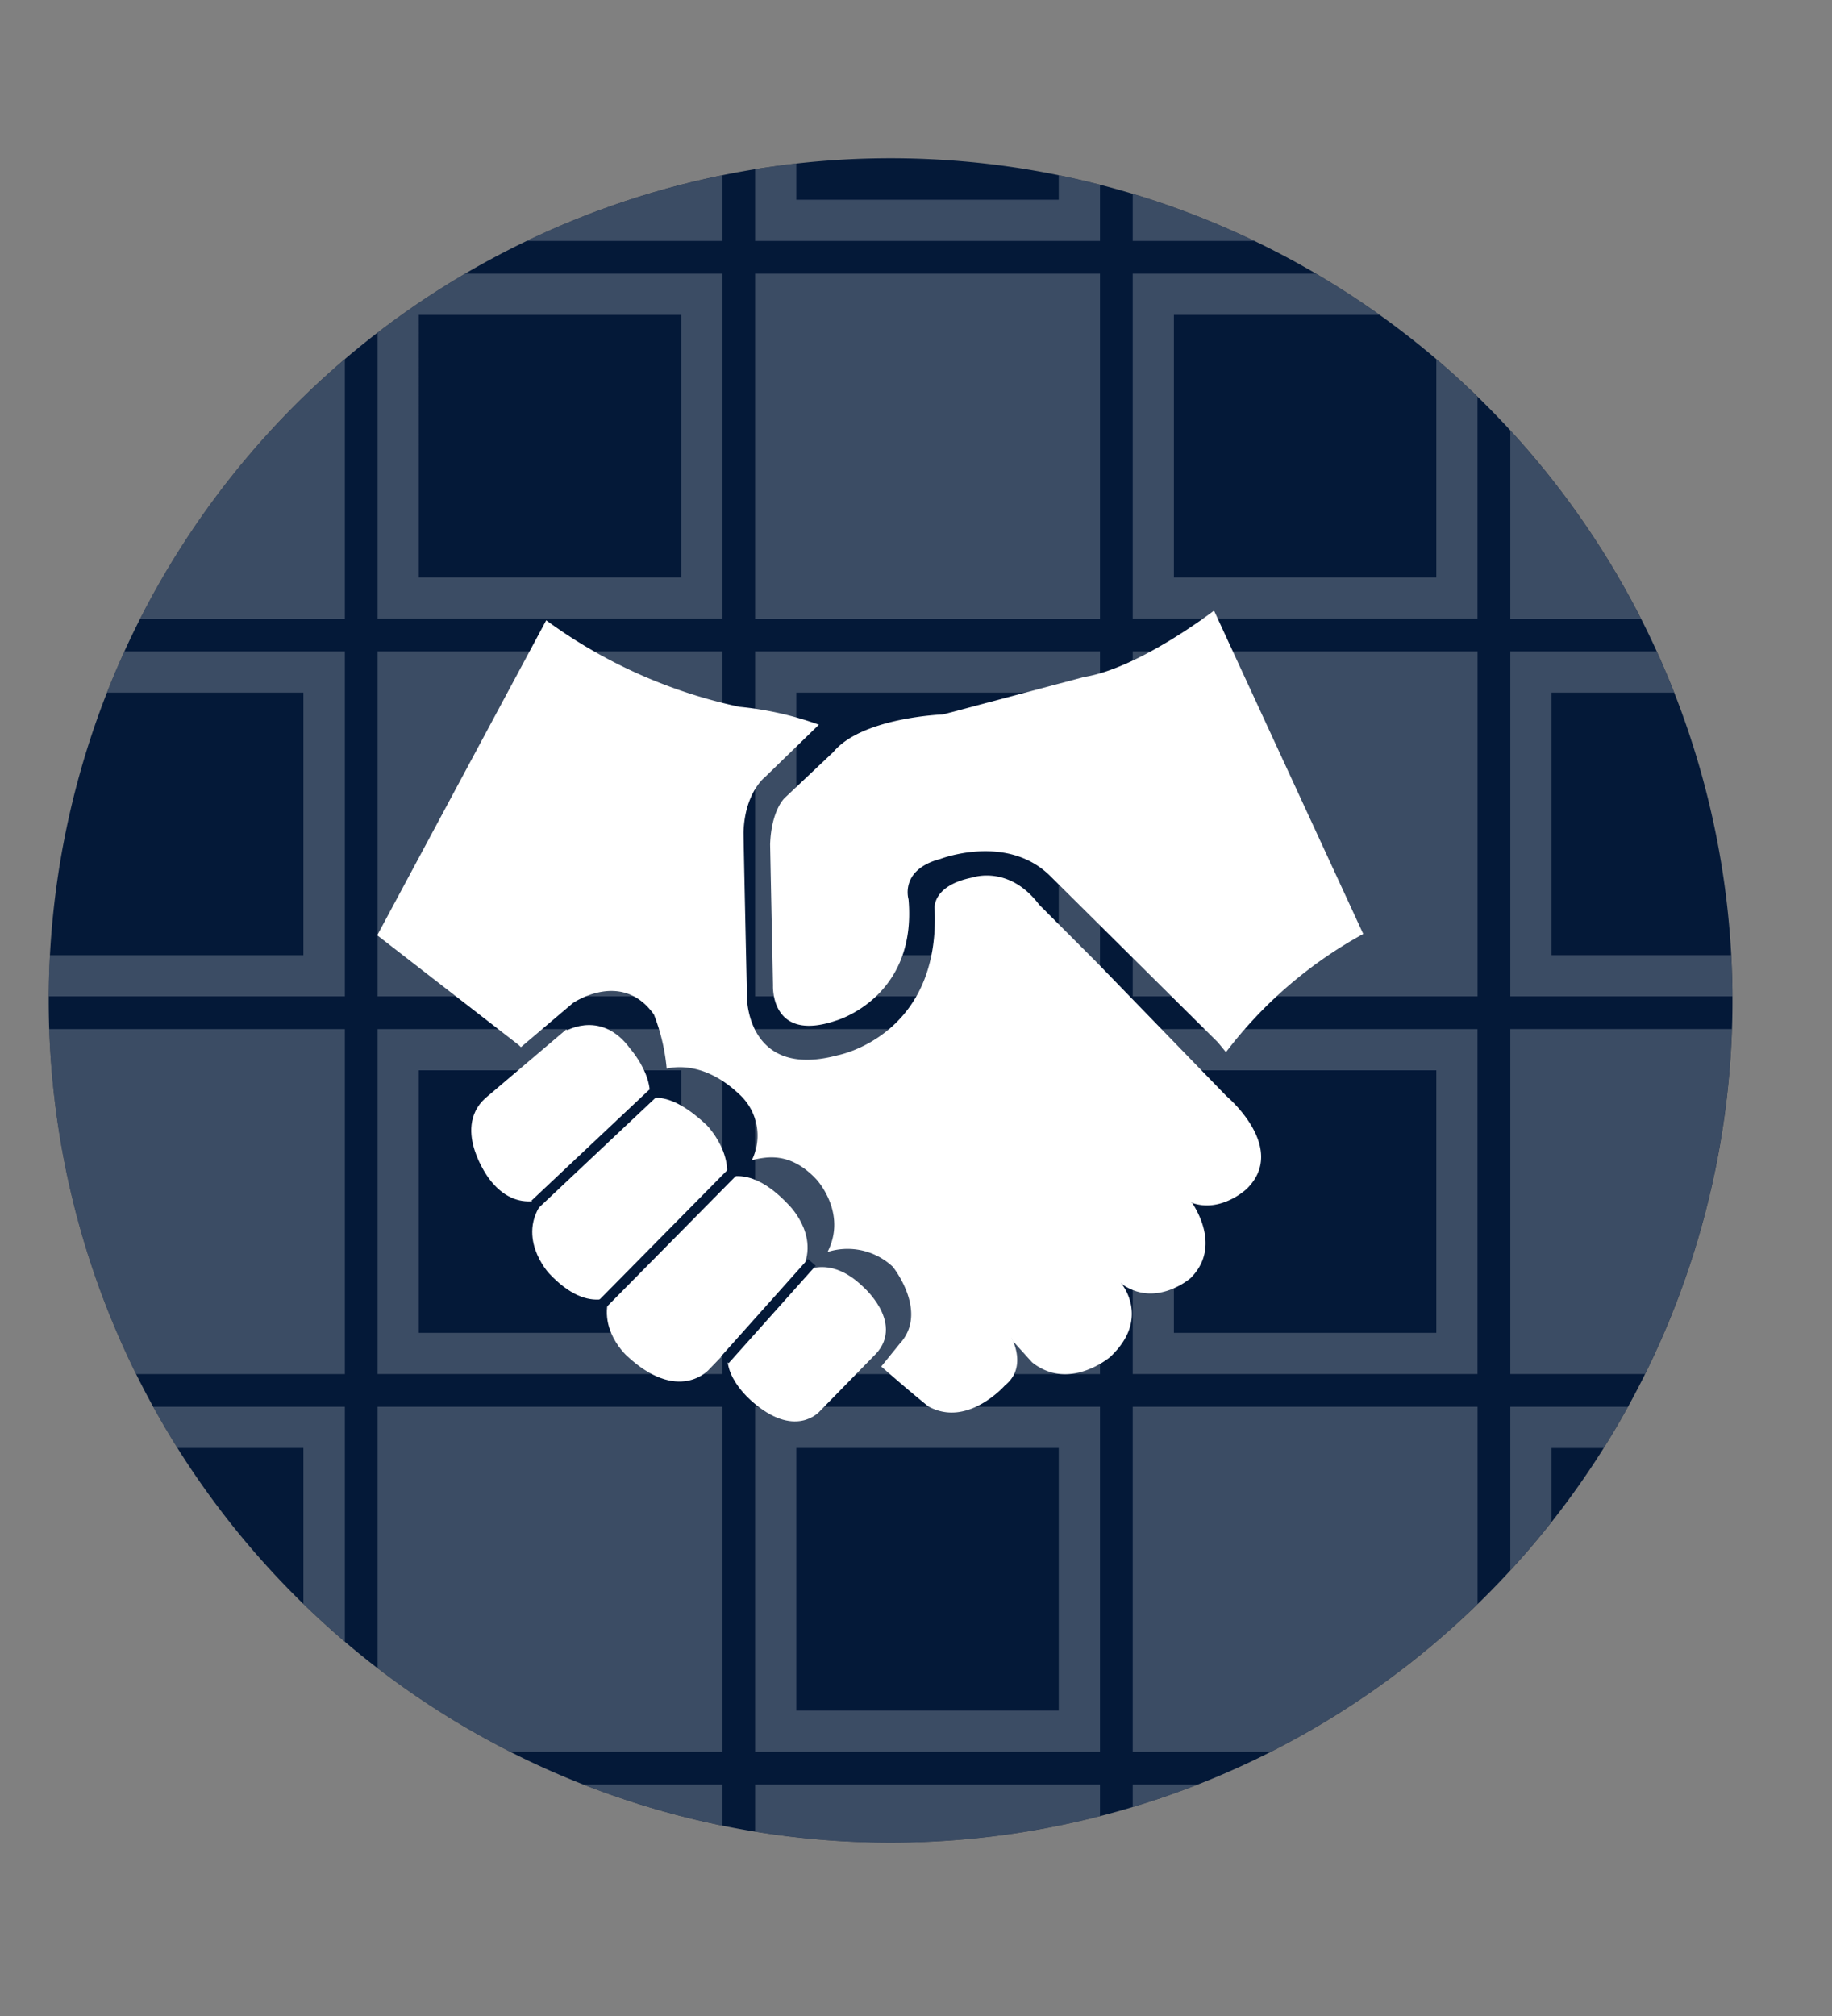 <?xml version="1.0" encoding="UTF-8"?>
<svg xmlns="http://www.w3.org/2000/svg" xmlns:xlink="http://www.w3.org/1999/xlink" viewBox="0 0 262.48 288.76">
  <rect x="0" y="0" width="262.48" height="288.76" fill="#808080" stroke="none"/>
  <defs>
    <style>.a,.h,.i{fill:none;}.b{clip-path:url(#a);}.c{fill:#041938;}.d{clip-path:url(#c);}.e{opacity:0.22;}.f{clip-path:url(#d);}.g{fill:#fff;}.h{stroke:#fff;stroke-width:2.01px;}.i{stroke:#041938;stroke-width:1.46px;}</style>
    <clipPath id="a" transform="translate(-14.13 1.55)">
      <rect class="a" x="21.11" y="21.11" width="241.24" height="241.24"></rect>
    </clipPath>
    <clipPath id="c" transform="translate(-14.13 1.55)">
      <circle class="a" cx="141.73" cy="141.73" r="120.62" transform="translate(-58.71 141.73) rotate(-45)"></circle>
    </clipPath>
    <clipPath id="d" transform="translate(-14.13 1.55)">
      <rect class="a" x="1.13" y="-18.55" width="276.48" height="322.76"></rect>
    </clipPath>
  </defs>
  <g class="b">
    <g class="b">
      <path class="c" d="M141.73,262.35A120.62,120.62,0,1,0,21.11,141.73,120.62,120.62,0,0,0,141.73,262.35" transform="translate(-14.13 1.55)"></path>
    </g>
    <g class="d">
      <g class="e">
        <g class="f">
          <polygon class="g" points="54.1 2.5 103.51 4.78 103.51 34.51 54.1 34.51 54.1 2.5"></polygon>
          <path class="g" d="M117.64,87.05H68.23V37.65h49.41Zm-43.51-5.9h37.6V43.55H74.13Z" transform="translate(-14.13 1.55)"></path>
          <polygon class="g" points="54.1 255.58 103.51 255.58 103.51 284.67 97.6 284.91 97.6 261.48 60.01 261.48 60.01 286.39 54.1 286.63 54.1 255.58"></polygon>
          <polygon class="g" points="162.29 20.6 211.2 34.51 162.29 34.51 162.29 20.6"></polygon>
          <rect class="g" x="162.29" y="93.29" width="49.41" height="49.41"></rect>
          <rect class="g" x="162.29" y="201.48" width="49.41" height="49.41"></rect>
          <path class="g" d="M225.82,87.05h-49.4V37.65h49.4Zm-43.5-5.9h37.6V43.55h-37.6Z" transform="translate(-14.13 1.55)"></path>
          <polygon class="g" points="162.29 255.58 211.69 255.58 211.69 255.63 190.54 261.48 168.19 261.48 168.19 267.67 162.29 269.31 162.29 255.58"></polygon>
          <path class="g" d="M225.82,195.24h-49.4v-49.4h49.4Zm-43.5-5.9h37.6v-37.6h-37.6Z" transform="translate(-14.13 1.55)"></path>
          <rect class="g" x="108.19" y="39.2" width="49.41" height="49.41"></rect>
          <polygon class="g" points="108.19 255.58 157.6 255.58 157.6 270.6 108.19 284.28 108.19 255.58"></polygon>
          <polygon class="g" points="108.19 5.21 114.09 6.89 114.09 28.61 151.69 28.61 151.69 17.58 157.6 19.26 157.6 34.51 108.19 34.51 108.19 5.21"></polygon>
          <rect class="g" y="39.2" width="49.41" height="49.41"></rect>
          <polygon class="g" points="0 255.58 49.41 255.58 49.41 286.81 0 288.76 0 255.58"></polygon>
          <rect class="g" x="54.1" y="93.29" width="49.41" height="49.41"></rect>
          <rect class="g" x="54.1" y="201.48" width="49.41" height="49.41"></rect>
          <path class="g" d="M117.64,195.24H68.23v-49.4h49.41Zm-43.51-5.9h37.6v-37.6H74.13Z" transform="translate(-14.13 1.55)"></path>
          <rect class="g" x="108.19" y="147.39" width="49.41" height="49.41"></rect>
          <path class="g" d="M171.73,141.15H122.32V91.74h49.41Zm-43.51-5.9h37.6V97.65h-37.6Z" transform="translate(-14.13 1.55)"></path>
          <path class="g" d="M171.73,249.34H122.32V199.93h49.41Zm-43.51-5.91h37.6v-37.6h-37.6Z" transform="translate(-14.13 1.55)"></path>
          <rect class="g" y="147.39" width="49.41" height="49.41"></rect>
          <path class="g" d="M63.54,141.15H14.13V91.74H63.54ZM20,135.25h37.6V97.65H20Z" transform="translate(-14.13 1.55)"></path>
          <path class="g" d="M63.54,249.34H14.13V199.93H63.54ZM20,243.43h37.6v-37.6H20Z" transform="translate(-14.13 1.55)"></path>
          <polygon class="g" points="0.01 0 5.91 0.27 5.91 28.61 43.51 28.61 43.51 2.01 49.42 2.28 49.42 34.52 0.01 34.52 0.01 0"></polygon>
          <polygon class="g" points="216.39 39.2 216.59 39.2 238.46 88.61 216.39 88.61 216.39 39.2"></polygon>
          <polygon class="g" points="216.39 147.38 262.48 147.38 240.43 196.79 216.39 196.79 216.39 147.38"></polygon>
          <polygon class="g" points="216.39 93.29 240.53 93.29 243.15 99.2 222.29 99.2 222.29 136.79 259.8 136.79 262.41 142.7 216.39 142.7 216.39 93.29"></polygon>
          <polygon class="g" points="216.39 201.48 238.34 201.48 235.7 207.39 222.29 207.39 222.29 237.46 216.39 250.69 216.39 201.48"></polygon>
        </g>
      </g>
    </g>
    <g class="b">
      <path class="g" d="M131.46,102.24a46.27,46.27,0,0,0-11.39-2.56A72.38,72.38,0,0,1,92.39,87.29L68.18,132.4l20.25,15.7.34.32,7.44-6.31s7-4.84,11.61,1.64a28.24,28.24,0,0,1,1.83,7.74c1.54-.35,5.7-.76,10.38,3.66a8,8,0,0,1,1.83,9.44c1.77-.35,5.32-1.43,9.25,2.78,0,0,4.46,4.79,1.58,10.39a9.47,9.47,0,0,1,9.36,2.12s5.18,6.44,1,11l-2.66,3.28c4.22,3.71,6.73,5.7,6.73,5.7,5.62,3.14,11-3,11-3,2.59-2.07,1.69-5.08,1.17-6.3l-.26-.56s.12.22.26.56l2.71,3c5.29,4.22,11.16-.74,11.16-.74,5.84-5.45,1.78-10.39,1.53-10.69l.37.36c4.87,3.22,9.66-1,9.66-1,4.06-4.05,1.28-9.14.22-10.76-.24-.08-.21-.32,0,0,4.17,1.45,7.8-2,7.8-2,6-5.86-2.89-13.3-2.89-13.3l-18.62-19.19L163,128c-4.3-5.7-9.51-3.88-9.51-3.88-5.86,1.16-5.45,4.46-5.45,4.46.83,18.26-13.88,21-13.88,21-12.89,3.47-13-8.1-13-8.1s-.52-23.4-.5-23.88c.19-5.64,3.06-7.84,3.06-7.84Z" transform="translate(-14.13 1.55)"></path>
      <path class="g" d="M103.63,149.26s5,5.62,1.16,9.09l-11.9,10.24s-4.21,3.06-7.93-2c0,0-4.71-6.36-.66-10.08l10.9-9.25s4.63-3.31,8.43,2" transform="translate(-14.13 1.55)"></path>
      <path class="h" d="M103.63,149.26s5,5.62,1.16,9.09l-11.9,10.24s-4.21,3.06-7.93-2c0,0-4.71-6.36-.66-10.08l10.9-9.25S99.83,144,103.63,149.26Z" transform="translate(-14.13 1.55)"></path>
      <path class="g" d="M114.7,160.33s5.29,5.45.83,10.24l-13.06,11.9s-3.3,3.64-8.92-2.31c0,0-4.63-5-.33-9.59l13-13.22s2.32-2.8,8.43,3" transform="translate(-14.13 1.55)"></path>
      <path class="h" d="M114.7,160.33s5.29,5.45.83,10.24l-13.06,11.9s-3.3,3.64-8.92-2.31c0,0-4.63-5-.33-9.59l13-13.22S108.59,154.55,114.7,160.33Z" transform="translate(-14.13 1.55)"></path>
      <path class="g" d="M126.43,171.73s4.8,4.71.83,9.42l-12.17,12.64s-3.63,4.46-10.47-1.9c0,0-5.12-4.63-.82-9.91l13.46-13.14s3.23-3.47,9.17,2.89" transform="translate(-14.13 1.55)"></path>
      <path class="h" d="M126.43,171.73s4.8,4.71.83,9.42l-12.17,12.64s-3.63,4.46-10.47-1.9c0,0-5.12-4.63-.82-9.91l13.46-13.14S120.49,165.37,126.43,171.73Z" transform="translate(-14.13 1.55)"></path>
      <path class="g" d="M137.09,183.46s5.21,4.55,1.82,8.18l-8,8.18s-2.81,3.47-8.35-1.4c0,0-5-4.13-2.5-7.6l8.62-8.68s3.47-3.47,8.42,1.32" transform="translate(-14.13 1.55)"></path>
      <path class="h" d="M137.09,183.46s5.21,4.55,1.82,8.18l-8,8.18s-2.81,3.47-8.35-1.4c0,0-5-4.13-2.5-7.6l8.62-8.68S132.14,178.67,137.09,183.46Z" transform="translate(-14.13 1.55)"></path>
      <path class="g" d="M188.07,85.9s-10.74,8.26-18.59,9.5l-20.24,5.37s-11.57.41-15.7,5.37l-7,6.61s-1.9,1.74-2.07,6.61c0,.41.41,20.24.41,20.24s-.41,8.26,9.09,5c0,0,11.57-3.31,10.33-17.35,0,0-1.32-4.23,4.55-5.78,0,0,9.58-3.72,15.78,2.47l24,23.8,1.15,1.4a62.26,62.26,0,0,1,19.67-16.93Z" transform="translate(-14.13 1.55)"></path>
    </g>
    <line class="i" x1="76.64" y1="172.49" x2="93.56" y2="156.56"></line>
    <line class="i" x1="86.32" y1="186.74" x2="104.99" y2="167.83"></line>
    <line class="i" x1="103.85" y1="194.75" x2="116.32" y2="180.8"></line>
  </g>
</svg>
